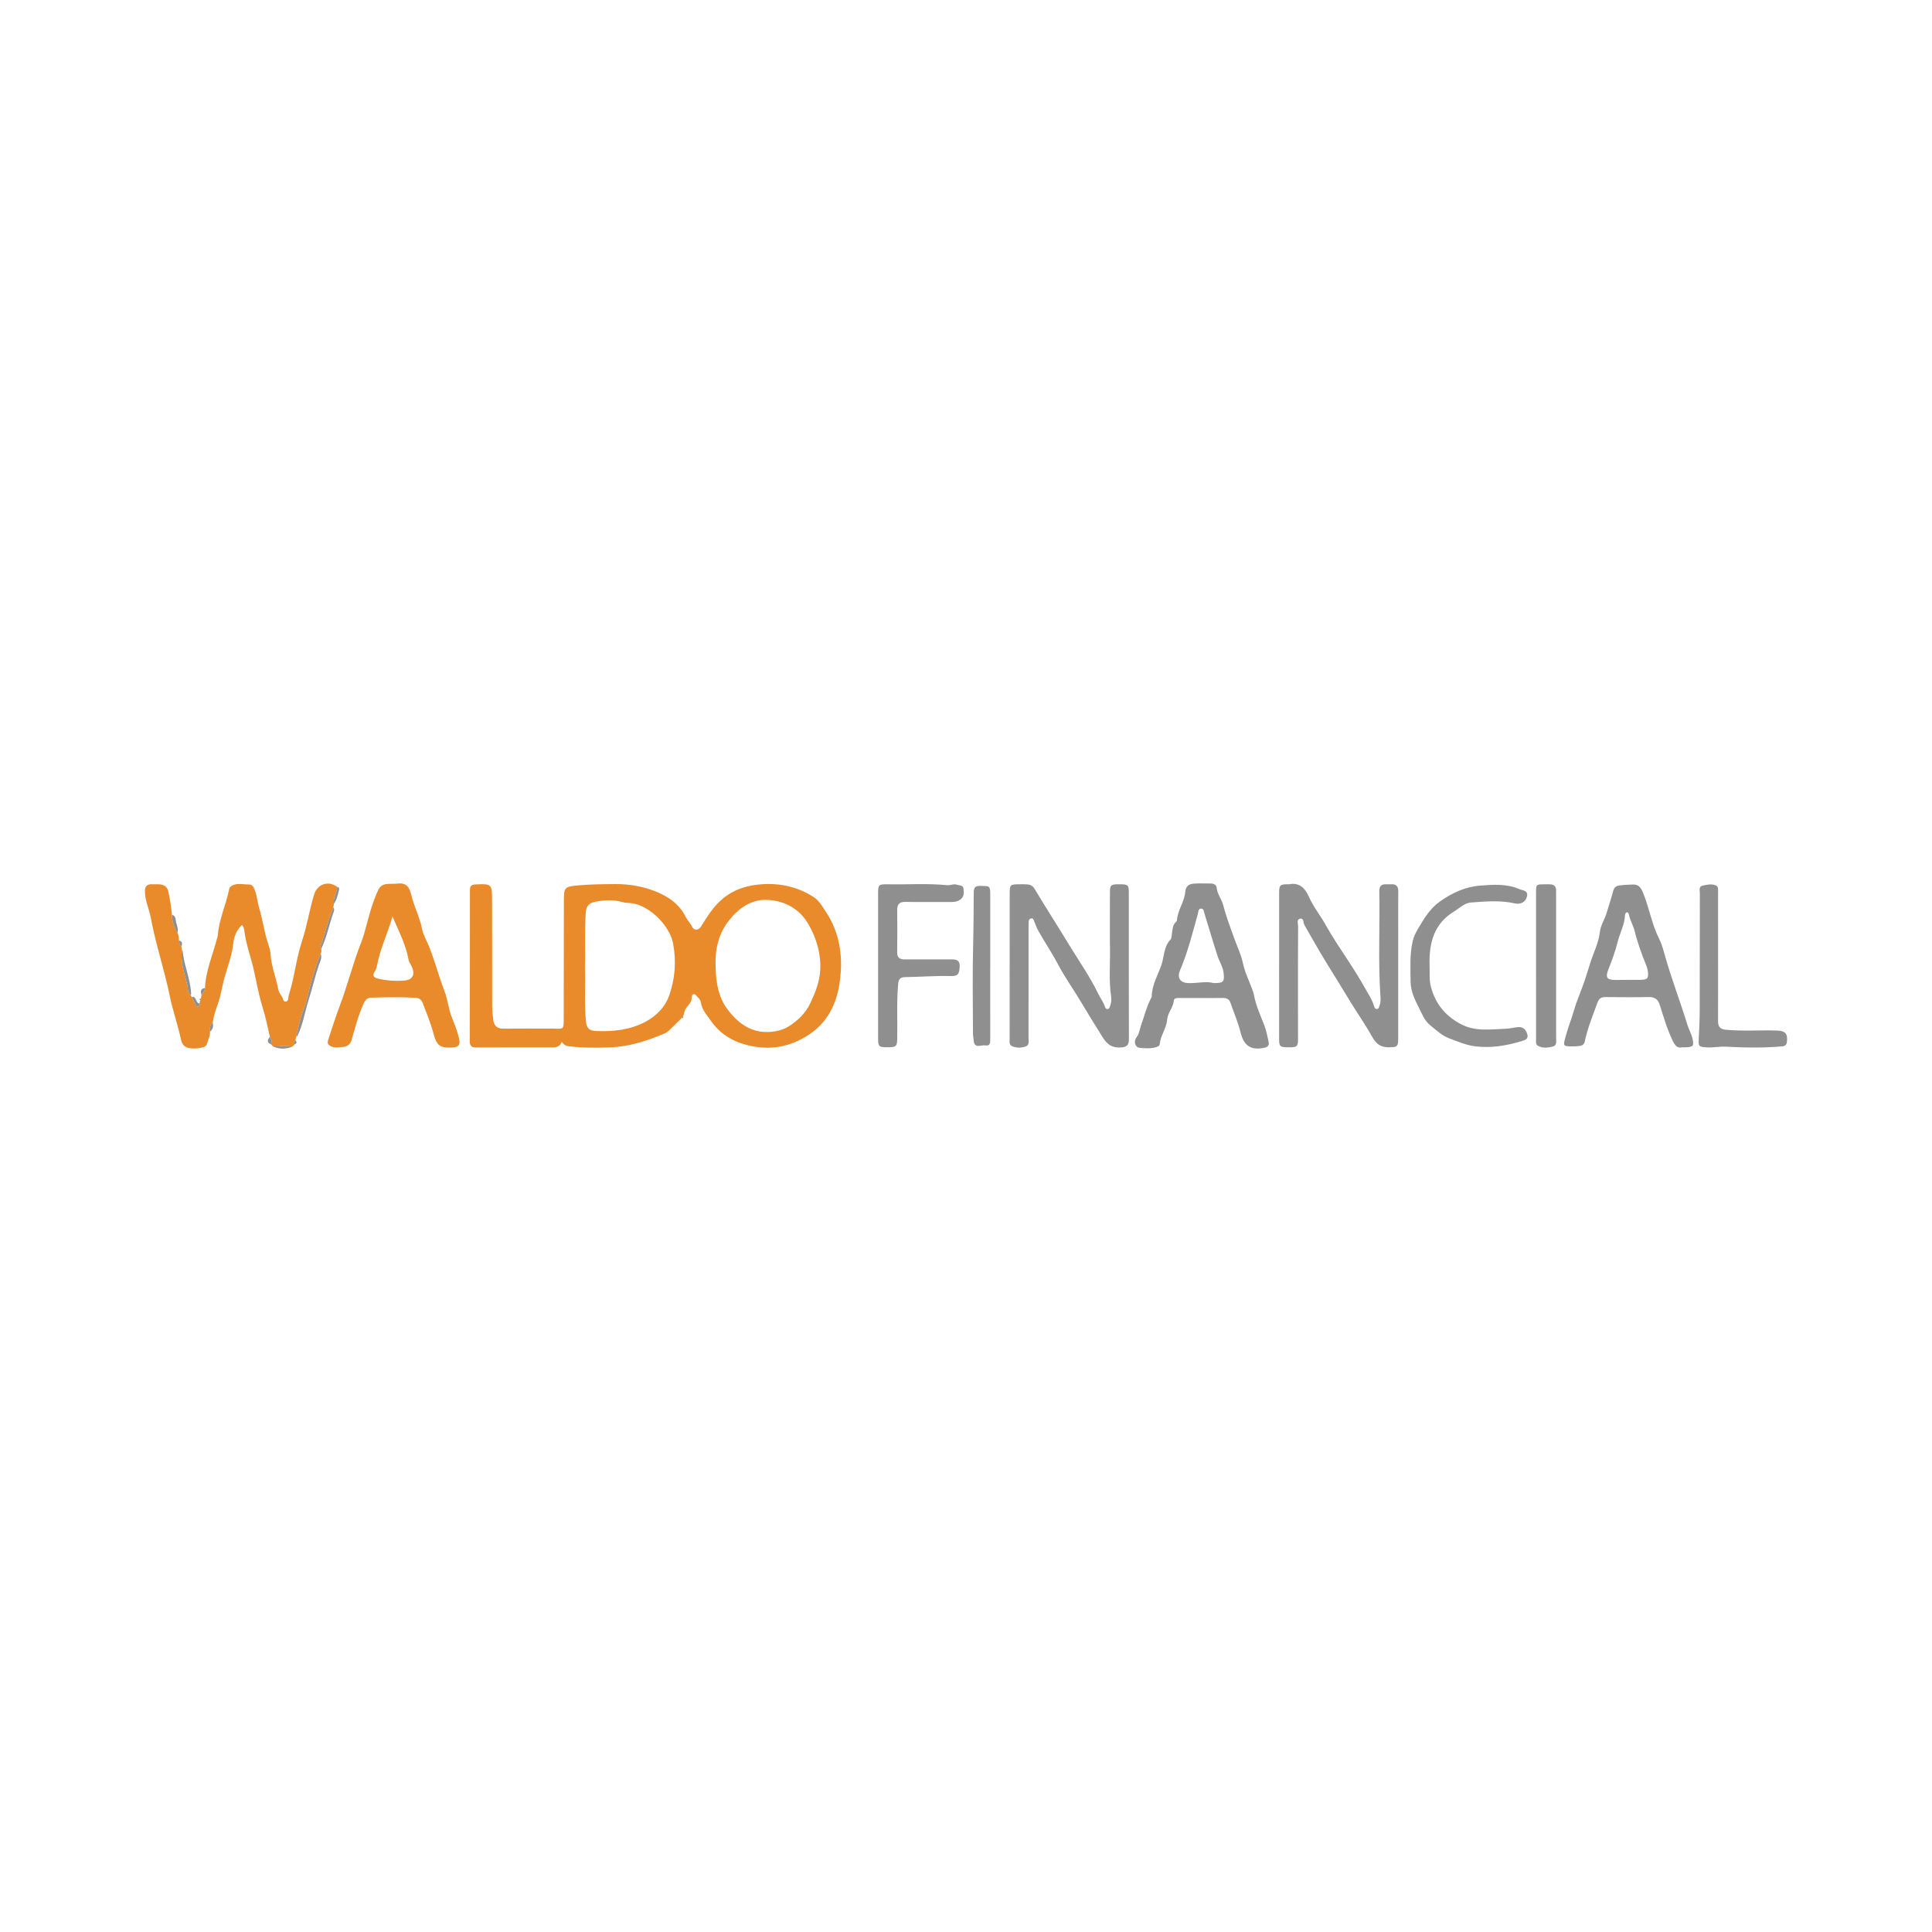 <?xml version="1.0" encoding="utf-8"?>
<!-- Generator: Adobe Illustrator 17.0.0, SVG Export Plug-In . SVG Version: 6.00 Build 0)  -->
<!DOCTYPE svg PUBLIC "-//W3C//DTD SVG 1.1//EN" "http://www.w3.org/Graphics/SVG/1.1/DTD/svg11.dtd">
<svg version="1.1" id="Layer_1" xmlns="http://www.w3.org/2000/svg" xmlns:xlink="http://www.w3.org/1999/xlink" x="0px" y="0px"
	 width="200px" height="200px" viewBox="0 0 200 200" enable-background="new 0 0 200 200" xml:space="preserve">

<g>
	<path fill="#E98A2B" d="M70.588,105.369c-0.368,0.363-0.739,0.724-1.105,1.09c-0.199,0.199-0.397,0.399-0.662,0.513
		c-1.807,0.774-3.665,1.375-5.645,1.452c-1.445,0.056-2.892,0.053-4.334-0.121c-0.314-0.038-0.514-0.191-0.689-0.456
		c-0.158,0.444-0.486,0.582-0.906,0.581c-2.659-0.001-5.318-0.005-7.977,0.007c-0.48,0.002-0.645-0.203-0.643-0.665
		c0.015-5.21,0.022-10.42,0.02-15.63c0-0.42,0.159-0.562,0.57-0.583c1.659-0.084,1.721-0.039,1.723,1.587
		c0.005,3.632,0.011,7.264,0.008,10.896c0,0.52,0.046,1.032,0.116,1.545c0.083,0.613,0.405,0.907,1.037,0.901
		c1.6-0.014,3.199-0.006,4.799-0.007c0.173,0,0.346-0.008,0.519,0.001c0.915,0.049,0.933,0.049,0.936-0.934
		c0.012-4.129,0.013-8.258,0.017-12.387c0.001-1.306,0.137-1.381,1.421-1.5c1.295-0.119,2.586-0.127,3.881-0.138
		c1.461-0.013,2.883,0.232,4.232,0.776c1.317,0.531,2.447,1.322,3.097,2.654c0.17,0.348,0.464,0.612,0.634,0.971
		c0.211,0.444,0.668,0.41,0.938-0.017c0.514-0.815,1.008-1.636,1.684-2.348c1.158-1.222,2.589-1.814,4.213-1.985
		c2.074-0.218,4.037,0.167,5.798,1.32c0.514,0.337,0.824,0.895,1.171,1.411c1.589,2.362,1.877,4.981,1.435,7.684
		c-0.316,1.932-1.177,3.693-2.793,4.876c-1.657,1.213-3.558,1.81-5.659,1.528c-1.959-0.263-3.666-1.042-4.809-2.685
		c-0.405-0.582-0.951-1.148-1.061-1.922c-0.031-0.218-0.15-0.407-0.32-0.55c-0.143-0.12-0.239-0.369-0.456-0.309
		c-0.188,0.051-0.162,0.283-0.18,0.452c-0.05,0.463-0.436,0.732-0.646,1.104c-0.133,0.235-0.099,0.511-0.263,0.719
		C70.572,105.204,70.542,105.264,70.588,105.369z M74.082,100.014c0.01,1.872,0.38,3.314,1.177,4.399
		c1.129,1.537,2.549,2.58,4.564,2.403c0.642-0.057,1.304-0.223,1.861-0.587c0.942-0.615,1.721-1.347,2.222-2.426
		c0.511-1.103,0.95-2.192,1.006-3.411c0.076-1.677-0.377-3.236-1.195-4.673c-0.914-1.605-2.406-2.445-4.192-2.56
		c-1.716-0.11-3.046,0.842-4.067,2.133C74.377,96.66,74.007,98.285,74.082,100.014z M60.552,100.093
		c0.059,1.856-0.073,3.714,0.097,5.569c0.069,0.757,0.311,1.036,1.058,1.067c1.791,0.074,3.537-0.107,5.143-0.973
		c1.113-0.6,2.008-1.519,2.414-2.668c0.611-1.73,0.764-3.526,0.418-5.407c-0.33-1.798-2.34-3.859-4.197-4.168
		c-0.34-0.056-0.683-0.027-1.025-0.124c-0.974-0.278-1.965-0.229-2.942-0.015c-0.55,0.12-0.834,0.44-0.879,1.084
		C60.506,96.337,60.616,98.216,60.552,100.093z"/>
	<path fill="#E98A2B" d="M20.791,103.394c0.022-0.122,0.044-0.243,0.066-0.364c0.141-0.239,0.357-0.442,0.362-0.748
		c0.079-1.807,0.819-3.453,1.258-5.173c0.027-0.104,0.066-0.207,0.074-0.312c0.119-1.607,0.817-3.071,1.15-4.625
		c0.026-0.123,0.043-0.285,0.126-0.355c0.583-0.485,1.281-0.249,1.932-0.255c0.41-0.004,0.547,0.356,0.664,0.696
		c0.197,0.573,0.233,1.189,0.409,1.756c0.375,1.21,0.514,2.474,0.92,3.67c0.133,0.392,0.239,0.783,0.267,1.192
		c0.08,1.192,0.551,2.296,0.766,3.457c0.056,0.301,0.197,0.571,0.385,0.809c0.149,0.188,0.117,0.609,0.447,0.539
		c0.28-0.059,0.204-0.442,0.28-0.678c0.593-1.835,0.766-3.777,1.372-5.604c0.522-1.573,0.765-3.21,1.246-4.79
		c0.33-1.083,1.468-1.497,2.402-0.789c-0.05,0.59-0.453,1.11-0.347,1.731c-0.021,0.128-0.041,0.256-0.061,0.383
		c-0.546,1.268-0.822,2.626-1.301,3.917c-0.039,0.106-0.064,0.255,0.053,0.36c0.025,0.18,0.019,0.356-0.064,0.522
		c-0.385,0.849-0.613,1.751-0.9,2.635c-0.349,1.078-0.476,2.209-0.912,3.27c-0.35,0.852-0.497,1.788-0.734,2.687
		c-0.021,0.123-0.042,0.246-0.064,0.368c-0.194,0.106-0.121,0.261-0.074,0.411c-0.079,0.08-0.158,0.16-0.237,0.24
		c-0.662-0.065-1.324-0.072-1.986,0.005c-0.079-0.081-0.158-0.163-0.236-0.244c0.097-0.281,0.047-0.541-0.117-0.783
		c-0.242-1.002-0.426-2.022-0.739-3.001c-0.431-1.352-0.649-2.753-0.975-4.126c-0.293-1.23-0.738-2.425-0.907-3.686
		c-0.032-0.242-0.044-0.52-0.266-0.758c-0.575,0.545-0.838,1.211-0.916,1.977c-0.14,1.376-0.714,2.644-1.025,3.98
		c-0.116,0.498-0.207,1.005-0.336,1.5c-0.231,0.889-0.653,1.725-0.744,2.653c-0.323,0.241-0.302,0.59-0.292,0.936
		c0.034,0.447-0.201,0.829-0.309,1.241c-0.056,0.214-0.224,0.331-0.465,0.391c-0.383,0.095-0.764,0.135-1.15,0.099
		c-0.574-0.053-0.939-0.248-1.082-0.933c-0.315-1.502-0.844-2.959-1.15-4.463c-0.554-2.723-1.461-5.359-1.963-8.09
		c-0.167-0.91-0.586-1.754-0.615-2.698c-0.018-0.594,0.209-0.843,0.792-0.803c0.215,0.015,0.432-0.006,0.647,0.003
		c0.523,0.022,0.874,0.215,0.996,0.796c0.165,0.781,0.288,1.565,0.362,2.358c0.016,0.678,0.212,1.303,0.57,1.879
		c0.158,0.24,0.122,0.521,0.169,0.783c0.023,0.229,0.048,0.459,0.236,0.627c0.023,0.129,0.045,0.257,0.068,0.385
		c-0.195,1.243,0.267,2.389,0.541,3.56c0.087,0.37,0.014,0.798,0.34,1.096c0.045,0.058,0.089,0.116,0.133,0.173
		c0.131,0.277,0.26,0.556,0.394,0.833c0.058,0.12,0.149,0.218,0.294,0.15c0.123-0.059,0.193-0.162,0.095-0.304
		c0.03-0.104,0.06-0.209,0.088-0.313C20.831,103.543,20.838,103.478,20.791,103.394z"/>
	<path fill="#8F8F8F" d="M104.522,99.937c0-2.485-0.001-4.97,0.001-7.455c0.001-0.869,0.067-0.936,0.911-0.941
		c0.302-0.002,0.606-0.012,0.907,0.009c0.314,0.023,0.572,0.151,0.746,0.442c1.173,1.966,2.418,3.889,3.604,5.845
		c1.008,1.663,2.141,3.255,2.988,5.021c0.217,0.453,0.539,0.865,0.701,1.357c0.039,0.12,0.105,0.251,0.263,0.245
		c0.153-0.006,0.204-0.133,0.254-0.256c0.143-0.35,0.175-0.722,0.122-1.084c-0.239-1.613-0.087-3.233-0.111-4.849
		c-0.029-1.966-0.009-3.933-0.006-5.899c0.001-0.755,0.096-0.833,0.953-0.833c0.919,0,0.999,0.063,0.999,0.853
		c0.002,5.056-0.004,10.113,0.01,15.169c0.002,0.599-0.19,0.83-0.815,0.872c-0.916,0.062-1.424-0.285-1.916-1.076
		c-0.756-1.215-1.521-2.435-2.247-3.663c-0.759-1.285-1.639-2.494-2.339-3.823c-0.644-1.224-1.43-2.381-2.106-3.596
		c-0.16-0.288-0.249-0.593-0.374-0.889c-0.063-0.149-0.101-0.365-0.341-0.308c-0.203,0.048-0.24,0.229-0.245,0.409
		c-0.006,0.216-0.006,0.432-0.006,0.648c0,3.781,0.001,7.563-0.001,11.344c0,0.318,0.09,0.729-0.29,0.851
		c-0.466,0.15-0.985,0.186-1.445-0.046c-0.3-0.151-0.22-0.489-0.221-0.764c-0.003-2.528-0.002-5.056-0.002-7.585
		C104.519,99.937,104.52,99.937,104.522,99.937z"/>
	<path fill="#8F8F8F" d="M132.415,99.934c0-2.507-0.002-5.014,0.001-7.521c0.001-0.774,0.095-0.866,0.85-0.875
		c0.065-0.001,0.132,0.01,0.194-0.002c1.112-0.214,1.684,0.483,2.057,1.335c0.444,1.013,1.144,1.857,1.677,2.811
		c0.73,1.308,1.571,2.555,2.395,3.808c0.586,0.891,1.152,1.801,1.673,2.723c0.34,0.602,0.743,1.203,0.962,1.882
		c0.049,0.151,0.09,0.371,0.313,0.358c0.217-0.013,0.223-0.226,0.282-0.385c0.142-0.379,0.095-0.772,0.07-1.156
		c-0.227-3.561-0.034-7.126-0.101-10.689c-0.009-0.501,0.235-0.708,0.717-0.685c0.173,0.008,0.346,0.01,0.519,0
		c0.532-0.029,0.731,0.231,0.724,0.746c-0.015,1.21-0.005,2.42-0.005,3.631c-0.001,3.869-0.001,7.737-0.003,11.606
		c0,0.803-0.092,0.878-0.896,0.896c-0.826,0.018-1.336-0.262-1.782-1.064c-0.639-1.148-1.399-2.243-2.095-3.367
		c-0.528-0.853-1.048-1.71-1.572-2.565c-0.581-0.947-1.175-1.886-1.741-2.841c-0.556-0.937-1.084-1.891-1.627-2.837
		c-0.135-0.234-0.034-0.731-0.452-0.642c-0.377,0.081-0.194,0.521-0.195,0.793c-0.017,2.572-0.013,5.144-0.013,7.715
		c0,1.318,0.005,2.637,0.004,3.955c-0.001,0.77-0.095,0.853-0.935,0.854c-0.927,0.001-1.022-0.07-1.023-0.833
		c-0.003-2.55-0.001-5.1-0.001-7.651C132.413,99.934,132.414,99.934,132.415,99.934z"/>
	<path fill="#E98A2B" d="M46.456,108.447c-0.897-0.004-1.268-0.287-1.544-1.327c-0.298-1.123-0.733-2.193-1.145-3.273
		c-0.132-0.345-0.344-0.531-0.71-0.553c-1.553-0.093-3.108-0.054-4.661-0.018c-0.357,0.008-0.578,0.228-0.746,0.595
		c-0.561,1.231-0.891,2.531-1.263,3.82c-0.134,0.464-0.491,0.663-0.917,0.695c-0.484,0.037-1.009,0.151-1.426-0.22
		c-0.181-0.161-0.111-0.404-0.042-0.61c0.368-1.098,0.707-2.207,1.118-3.288c0.84-2.206,1.404-4.503,2.266-6.704
		c0.419-1.071,0.634-2.22,0.979-3.322c0.223-0.713,0.468-1.426,0.785-2.101c0.414-0.881,1.291-0.575,2.002-0.671
		c1.289-0.175,1.328,0.932,1.559,1.674c0.318,1.022,0.777,1.993,0.99,3.063c0.116,0.58,0.466,1.16,0.702,1.746
		c0.617,1.536,1.029,3.139,1.622,4.684c0.333,0.868,0.403,1.838,0.765,2.719c0.245,0.595,0.475,1.2,0.649,1.818
		C47.74,108.236,47.556,108.452,46.456,108.447z M40.629,94.875c-0.467,1.683-1.243,3.252-1.578,4.961
		c-0.049,0.25-0.108,0.523-0.25,0.724c-0.317,0.447-0.079,0.651,0.305,0.742c0.901,0.214,1.837,0.277,2.744,0.205
		c0.937-0.074,1.164-0.695,0.719-1.559c-0.098-0.19-0.236-0.375-0.271-0.577C42.016,97.779,41.266,96.361,40.629,94.875z"/>
	<path fill="#8F8F8F" d="M124.312,103.313c-0.735,0.001-1.469,0-2.204,0.001c-0.239,0-0.563-0.025-0.59,0.262
		c-0.067,0.727-0.638,1.259-0.696,1.984c-0.072,0.889-0.676,1.62-0.765,2.51c-0.022,0.225-0.225,0.288-0.422,0.343
		c-0.554,0.154-1.12,0.111-1.673,0.054c-0.455-0.046-0.643-0.654-0.305-1.091c0.284-0.368,0.304-0.785,0.447-1.181
		c0.339-0.939,0.568-1.921,1.027-2.816c0.039-0.076,0.093-0.158,0.095-0.238c0.026-1.147,0.604-2.154,0.979-3.177
		c0.324-0.884,0.238-1.935,0.952-2.681c0.133-0.139,0.121-0.359,0.152-0.552c0.074-0.459,0.05-0.957,0.446-1.31
		c0.045-0.04,0.083-0.112,0.087-0.171c0.068-1.029,0.763-1.881,0.849-2.885c0.054-0.629,0.372-0.854,0.886-0.892
		c0.602-0.045,1.209-0.011,1.814-0.011c0.273,0,0.535,0.177,0.549,0.377c0.047,0.692,0.515,1.208,0.684,1.859
		c0.302,1.163,0.733,2.3,1.143,3.437c0.306,0.85,0.714,1.676,0.905,2.588c0.194,0.925,0.633,1.799,0.961,2.696
		c0.066,0.181,0.136,0.364,0.17,0.553c0.206,1.123,0.685,2.149,1.091,3.204c0.207,0.538,0.309,1.119,0.437,1.685
		c0.101,0.445-0.222,0.568-0.558,0.627c-1.355,0.238-2.016-0.283-2.348-1.613c-0.261-1.044-0.695-2.045-1.045-3.067
		c-0.146-0.426-0.456-0.512-0.865-0.5C125.782,103.327,125.047,103.312,124.312,103.313z M125.619,101.765
		c1.044,0.013,1.154-0.124,1.047-1.066c-0.07-0.616-0.423-1.121-0.609-1.688c-0.48-1.464-0.905-2.946-1.365-4.417
		c-0.065-0.209-0.062-0.552-0.37-0.535c-0.291,0.016-0.26,0.337-0.323,0.559c-0.55,1.957-1.034,3.935-1.835,5.812
		c-0.336,0.786-0.008,1.293,0.813,1.337C123.898,101.817,124.818,101.539,125.619,101.765z"/>
	<path fill="#8F8F8F" d="M174.142,108.416c-0.54,0.119-0.761-0.208-1.012-0.736c-0.563-1.182-0.922-2.425-1.314-3.662
		c-0.165-0.521-0.484-0.817-1.094-0.805c-1.512,0.03-3.026,0.018-4.538,0.003c-0.453-0.004-0.659,0.151-0.827,0.609
		c-0.485,1.327-1.02,2.634-1.312,4.024c-0.049,0.235-0.222,0.372-0.45,0.415c-0.189,0.036-0.385,0.047-0.579,0.05
		c-1.3,0.019-1.227,0.027-0.896-1.181c0.232-0.849,0.564-1.659,0.807-2.503c0.305-1.063,0.764-2.08,1.122-3.129
		c0.234-0.684,0.425-1.383,0.657-2.067c0.327-0.962,0.791-1.899,0.908-2.938c0.08-0.707,0.503-1.311,0.704-1.995
		c0.221-0.756,0.485-1.508,0.681-2.276c0.089-0.348,0.317-0.524,0.63-0.564c0.468-0.061,0.943-0.083,1.416-0.094
		c0.593-0.014,0.813,0.298,1.047,0.867c0.643,1.564,0.902,3.253,1.672,4.775c0.323,0.638,0.489,1.376,0.692,2.068
		c0.669,2.29,1.519,4.519,2.218,6.797c0.15,0.49,0.419,0.934,0.535,1.446c0.164,0.727,0.09,0.861-0.671,0.893
		C174.431,108.419,174.322,108.416,174.142,108.416z M168.419,101.442c0-0.003,0-0.006,0-0.009c0.453,0,0.907,0.001,1.36,0
		c0.771-0.003,0.905-0.152,0.801-0.921c-0.026-0.19-0.08-0.381-0.153-0.559c-0.467-1.146-0.894-2.308-1.191-3.507
		c-0.151-0.611-0.475-1.148-0.61-1.757c-0.027-0.124-0.08-0.277-0.237-0.241c-0.073,0.017-0.166,0.158-0.168,0.245
		c-0.027,1.01-0.537,1.89-0.771,2.845c-0.233,0.949-0.579,1.876-0.941,2.785c-0.333,0.837-0.192,1.121,0.68,1.12
		C167.599,101.442,168.009,101.442,168.419,101.442z"/>
	<path fill="#8F8F8F" d="M90.899,99.967c0-2.463,0-4.925,0-7.388c0-1.017,0.024-1.056,1.071-1.036
		c2.028,0.038,4.058-0.114,6.083,0.093c0.346,0.035,0.678-0.178,1.024-0.047c0.245,0.093,0.616,0.013,0.661,0.398
		c0.045,0.382,0.092,0.771-0.263,1.078c-0.284,0.245-0.598,0.311-0.957,0.31c-1.598-0.006-3.197,0.018-4.795-0.011
		c-0.63-0.011-0.849,0.259-0.845,0.847c0.012,1.447,0.02,2.895-0.003,4.342c-0.009,0.572,0.243,0.769,0.777,0.766
		c1.598-0.009,3.197,0.006,4.795-0.004c0.503-0.003,0.919,0.038,0.898,0.702c-0.027,0.841-0.183,1.042-0.94,1.024
		c-1.576-0.039-3.147,0.088-4.721,0.11c-0.556,0.008-0.665,0.264-0.709,0.754c-0.166,1.875-0.057,3.753-0.095,5.629
		c-0.016,0.807-0.106,0.882-1.053,0.878c-0.833-0.004-0.926-0.084-0.927-0.863C90.897,105.022,90.899,102.495,90.899,99.967z"/>
	<path fill="#8F8F8F" d="M147.988,99.923c0.037,0.691-0.064,1.473,0.141,2.238c0.461,1.722,1.45,2.969,3.051,3.833
		c1.546,0.834,3.137,0.552,4.734,0.499c0.427-0.014,0.85-0.144,1.277-0.17c0.512-0.031,0.795,0.313,0.918,0.75
		c0.143,0.506-0.266,0.602-0.627,0.712c-1.535,0.467-3.086,0.721-4.703,0.539c-0.984-0.111-1.869-0.506-2.769-0.841
		c-0.734-0.273-1.317-0.837-1.935-1.329c-0.626-0.499-0.881-1.233-1.206-1.866c-0.417-0.814-0.837-1.701-0.845-2.677
		c-0.012-1.401-0.098-2.802,0.218-4.192c0.112-0.492,0.349-0.939,0.583-1.332c0.607-1.022,1.219-2.051,2.247-2.775
		c1.274-0.897,2.639-1.522,4.181-1.638c1.35-0.102,2.73-0.201,4.023,0.365c0.328,0.144,0.921,0.122,0.804,0.723
		c-0.115,0.592-0.643,0.896-1.235,0.762c-1.514-0.344-3.042-0.212-4.56-0.099c-0.694,0.052-1.222,0.598-1.798,0.953
		C148.452,95.633,147.92,97.606,147.988,99.923z"/>
	<path fill="#8F8F8F" d="M177.855,99.003c0.001,2.226,0.006,4.451-0.003,6.677c-0.002,0.558,0.158,0.857,0.796,0.918
		c1.769,0.169,3.539,0.028,5.307,0.084c0.849,0.027,1.113,0.312,1.032,1.136c-0.031,0.311-0.16,0.468-0.475,0.497
		c-1.961,0.181-3.926,0.139-5.886,0.037c-0.655-0.034-1.284,0.114-1.933,0.072c-0.838-0.053-0.883-0.093-0.837-0.912
		c0.059-1.055,0.098-2.112,0.101-3.168c0.012-3.954,0.005-7.909,0.012-11.863c0-0.286-0.127-0.705,0.247-0.789
		c0.445-0.1,0.934-0.224,1.386-0.046c0.315,0.125,0.253,0.465,0.253,0.744C177.854,94.595,177.854,96.799,177.855,99.003z"/>
	<path fill="#8F8F8F" d="M159.012,99.842c0-2.483-0.001-4.965,0-7.448c0-0.831,0.018-0.847,0.823-0.85
		c0.194-0.001,0.389,0.001,0.583,0c0.452-0.003,0.674,0.211,0.67,0.672c-0.007,0.82,0,1.641,0,2.461
		c0.001,4.253,0.002,8.505,0,12.758c0,0.336,0.104,0.782-0.317,0.894c-0.508,0.135-1.068,0.212-1.566-0.069
		c-0.265-0.149-0.191-0.459-0.191-0.713C159.011,104.98,159.012,102.411,159.012,99.842z"/>
	<path fill="#8F8F8F" d="M102.507,100.022c0,2.504-0.001,5.009,0.001,7.513c0,0.355,0.031,0.77-0.497,0.683
		c-0.441-0.073-1.171,0.401-1.218-0.559c-0.011-0.214-0.072-0.427-0.072-0.64c-0.005-3.13-0.062-6.262,0.021-9.39
		c0.046-1.747,0.045-3.493,0.059-5.239c0.004-0.497,0.138-0.688,0.659-0.682c1.05,0.013,1.052-0.014,1.052,1.061
		c0.001,2.418,0,4.836,0,7.254C102.51,100.022,102.508,100.022,102.507,100.022z"/>
	<path fill="#8F8F8F" d="M30.649,107.325c0.237-0.899,0.384-1.835,0.734-2.687c0.437-1.062,0.563-2.193,0.912-3.27
		c0.286-0.884,0.515-1.786,0.9-2.635c0.18,0.425-0.059,0.797-0.184,1.164c-0.402,1.172-0.666,2.384-1.045,3.56
		c-0.404,1.255-0.586,2.579-1.173,3.776C30.771,107.276,30.698,107.295,30.649,107.325z"/>
	<path fill="#8F8F8F" d="M19.722,103.03c-0.326-0.298-0.253-0.726-0.34-1.096c-0.274-1.172-0.737-2.318-0.541-3.56
		c0.021,0.004,0.061,0.004,0.061,0.009c0.131,1.524,0.808,2.939,0.883,4.473C19.788,102.912,19.744,102.971,19.722,103.03z"/>
	<path fill="#8F8F8F" d="M33.259,98.211c-0.117-0.105-0.092-0.254-0.053-0.36c0.479-1.291,0.756-2.65,1.301-3.917
		c0.189,0.263,0.006,0.521-0.066,0.739C34.051,95.852,33.801,97.081,33.259,98.211z"/>
	<path fill="#8F8F8F" d="M18.368,96.578c-0.358-0.576-0.553-1.2-0.57-1.879c0.452,0.113,0.359,0.529,0.445,0.831
		C18.338,95.868,18.479,96.211,18.368,96.578z"/>
	<path fill="#8F8F8F" d="M28.289,108.347c0.662-0.077,1.324-0.069,1.986-0.005C29.613,108.625,28.951,108.617,28.289,108.347z"/>
	<path fill="#8F8F8F" d="M34.569,93.55c-0.105-0.621,0.297-1.141,0.347-1.731c0.231,0.023,0.208,0.201,0.172,0.337
		C34.962,92.637,34.869,93.133,34.569,93.55z"/>
	<path fill="#8F8F8F" d="M20.637,103.881c0.098,0.142,0.028,0.245-0.095,0.304c-0.144,0.069-0.235-0.03-0.294-0.15
		c-0.134-0.277-0.263-0.556-0.394-0.833C20.387,103.118,20.228,103.827,20.637,103.881z"/>
	<path fill="#8F8F8F" d="M27.936,107.321c0.164,0.243,0.214,0.502,0.117,0.783C27.553,107.911,27.721,107.619,27.936,107.321z"/>
	<path fill="#8F8F8F" d="M21.219,102.281c-0.005,0.306-0.221,0.509-0.362,0.748C20.762,102.675,20.714,102.344,21.219,102.281z"/>
	<path fill="#8F8F8F" d="M21.735,106.797c-0.01-0.346-0.031-0.695,0.292-0.936C22.09,106.223,22.063,106.557,21.735,106.797z"/>
	<path fill="#8F8F8F" d="M18.773,97.988c-0.188-0.169-0.212-0.398-0.236-0.627C18.904,97.463,18.888,97.707,18.773,97.988z"/>
	<path fill="#8F8F8F" d="M30.511,108.103c-0.047-0.15-0.12-0.305,0.074-0.411C30.728,107.86,30.757,108.007,30.511,108.103z"/>
	<path fill="#8F8F8F" d="M20.791,103.394c0.047,0.085,0.04,0.149-0.065,0.175c-0.023-0.031-0.071-0.064-0.068-0.092
		C20.665,103.406,20.71,103.363,20.791,103.394z"/>
	<path fill="#8F8F8F" d="M70.588,105.369c-0.045-0.105-0.016-0.165,0.103-0.169c0.016,0.036,0.055,0.078,0.046,0.105
		C70.716,105.373,70.663,105.406,70.588,105.369z"/>
</g>
</svg>

